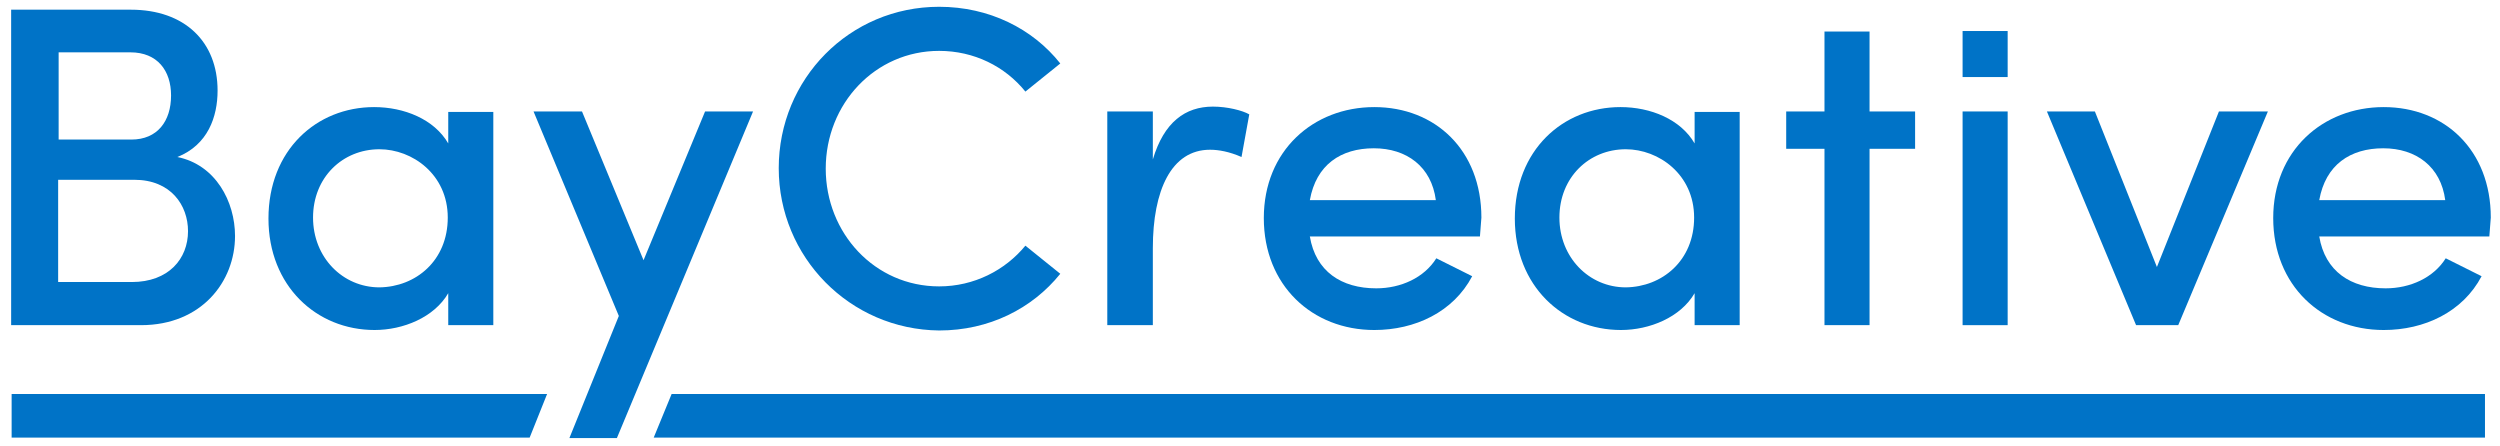 <svg version="1.1" id="Layer_1" xmlns="http://www.w3.org/2000/svg" xmlns:xlink="http://www.w3.org/1999/xlink" x="0px" y="0px" viewBox="0 0 515.9 92.1" style="enable-background:new 0 0 515.9 92.1;" xml:space="preserve">
                            <style>
                                .bay-logo-blue{fill:#0073c7;}
                            </style>
                            <g>
                            <path class="bay-logo-blue" d="M48.5,48.7c0,9.4-6.9,18.4-19.4,18.4H2.3V2H27c11.1,0,17.9,6.6,17.9,16.7c0,5.4-2,11.2-8.3,13.7
                                  C44.5,34,48.5,41.6,48.5,48.7z M12.1,10.9v17.9h15c5.4,0,8.2-3.8,8.2-9.1c0-5.1-2.8-8.9-8.4-8.9H12.1V10.9z M38.8,47.7
                                  c0-5.3-3.5-10.6-11.1-10.6H12v21.1h15.2C34.8,58.2,38.8,53.4,38.8,47.7z"></path>
                            <path class="bay-logo-blue" d="M101.8,23v44.1h-9.3v-6.6c-2.9,5-9.3,7.6-15.2,7.6c-12,0-21.9-9.1-21.9-23c0-14.1,9.9-23,21.8-23
                                  c6.2,0,12.4,2.5,15.3,7.5v-6.5h9.3L101.8,23L101.8,23z M92.4,44.9c0-8.9-7.3-14.1-14.1-14.1c-7.6,0-13.7,5.8-13.7,14.1
                                  c0,8.2,6.1,14.4,13.7,14.4C85.8,59.2,92.4,53.8,92.4,44.9z"></path>
                            <path class="bay-logo-blue" d="M155.4,23l-28.1,67.4h-9.8l10.2-25.2L110.1,23h10l12.7,30.7L145.5,23H155.4z"></path>
                            <path class="bay-logo-blue" d="M160.7,34.7c0-18.4,14.6-33.3,33.1-33.3c10.3,0,19.3,4.5,25,11.7l-7.2,5.8c-4.2-5.2-10.6-8.4-17.8-8.4
                                  c-13.2,0-23.4,10.9-23.4,24.3c0,13.3,10.1,24.3,23.4,24.3c7.2,0,13.6-3.3,17.8-8.4l7.2,5.8c-5.8,7.2-14.7,11.7-25,11.7
                                  C175.4,68,160.7,53.1,160.7,34.7z"></path>
                            <path class="bay-logo-blue" d="M257.8,23.6l-1.6,8.8c-2.5-1.1-4.7-1.5-6.5-1.5c-8,0-11.8,8.4-11.8,20.3v15.9h-9.4V23h9.4v9.9
                                  c2.3-7.7,6.7-10.9,12.4-10.9C253.3,22,256.4,22.8,257.8,23.6z"></path>
                            <path class="bay-logo-blue" d="M305.4,48.8h-35.1c1.2,7.2,6.5,10.7,13.7,10.7c5.1,0,9.9-2.2,12.4-6.2l7.4,3.7c-3.9,7.4-11.8,11.1-20.2,11.1
                                  c-12.8,0-22.8-9.2-22.8-23.1s10.2-22.9,22.8-22.9c12.6,0,22.1,8.9,22.1,22.8C305.6,46,305.5,47.3,305.4,48.8z M296.3,41.3
                                  c-0.9-6.9-6-10.7-12.8-10.7s-11.9,3.4-13.2,10.7H296.3z"></path>
                            <path class="bay-logo-blue" d="M359,23v44.1h-9.3v-6.6c-2.9,5-9.3,7.6-15.2,7.6c-12,0-21.9-9.1-21.9-23c0-14.1,9.9-23,21.8-23
                                  c6.2,0,12.4,2.5,15.3,7.5v-6.5h9.3L359,23L359,23z M349.6,44.9c0-8.9-7.3-14.1-14.1-14.1c-7.6,0-13.7,5.8-13.7,14.1
                                  c0,8.2,6.1,14.4,13.7,14.4C343,59.2,349.6,53.8,349.6,44.9z"></path>
                            <path class="bay-logo-blue" d="M395.2,30.7h-9.4v36.4h-9.3V30.7h-7.9V23h7.9V6.5h9.3V23h9.4V30.7z"></path>
                            <path class="bay-logo-blue" d="M405,23h9.3v44.1H405V23z"></path>
                            <path class="bay-logo-blue" d="M468,23l-18.5,44.1h-8.7L422.4,23h9.9l12.8,32.1L457.9,23H468z"></path>
                            <path class="bay-logo-blue" d="M513.7,48.8h-35.1c1.2,7.2,6.5,10.7,13.7,10.7c5.1,0,9.9-2.2,12.4-6.2l7.4,3.7c-3.9,7.4-11.8,11.1-20.2,11.1
                                  c-12.8,0-22.8-9.2-22.8-23.1s10.2-22.9,22.8-22.9S514,31,514,44.9C513.9,46,513.8,47.3,513.7,48.8z M504.6,41.3
                                  c-0.9-6.9-6-10.7-12.8-10.7s-11.9,3.4-13.2,10.7H504.6z"></path>
                            </g>
                            <polygon class="bay-logo-blue" points="138.6,81.3 134.9,90.3 512.8,90.3 512.8,81.3 "></polygon>
                            <polygon class="bay-logo-blue" points="2.4,81.3 2.4,90.3 109.3,90.3 112.9,81.3 "></polygon>
                            <rect x="405" y="6.4" class="bay-logo-blue" width="9.3" height="9.5"></rect>
                            </svg>